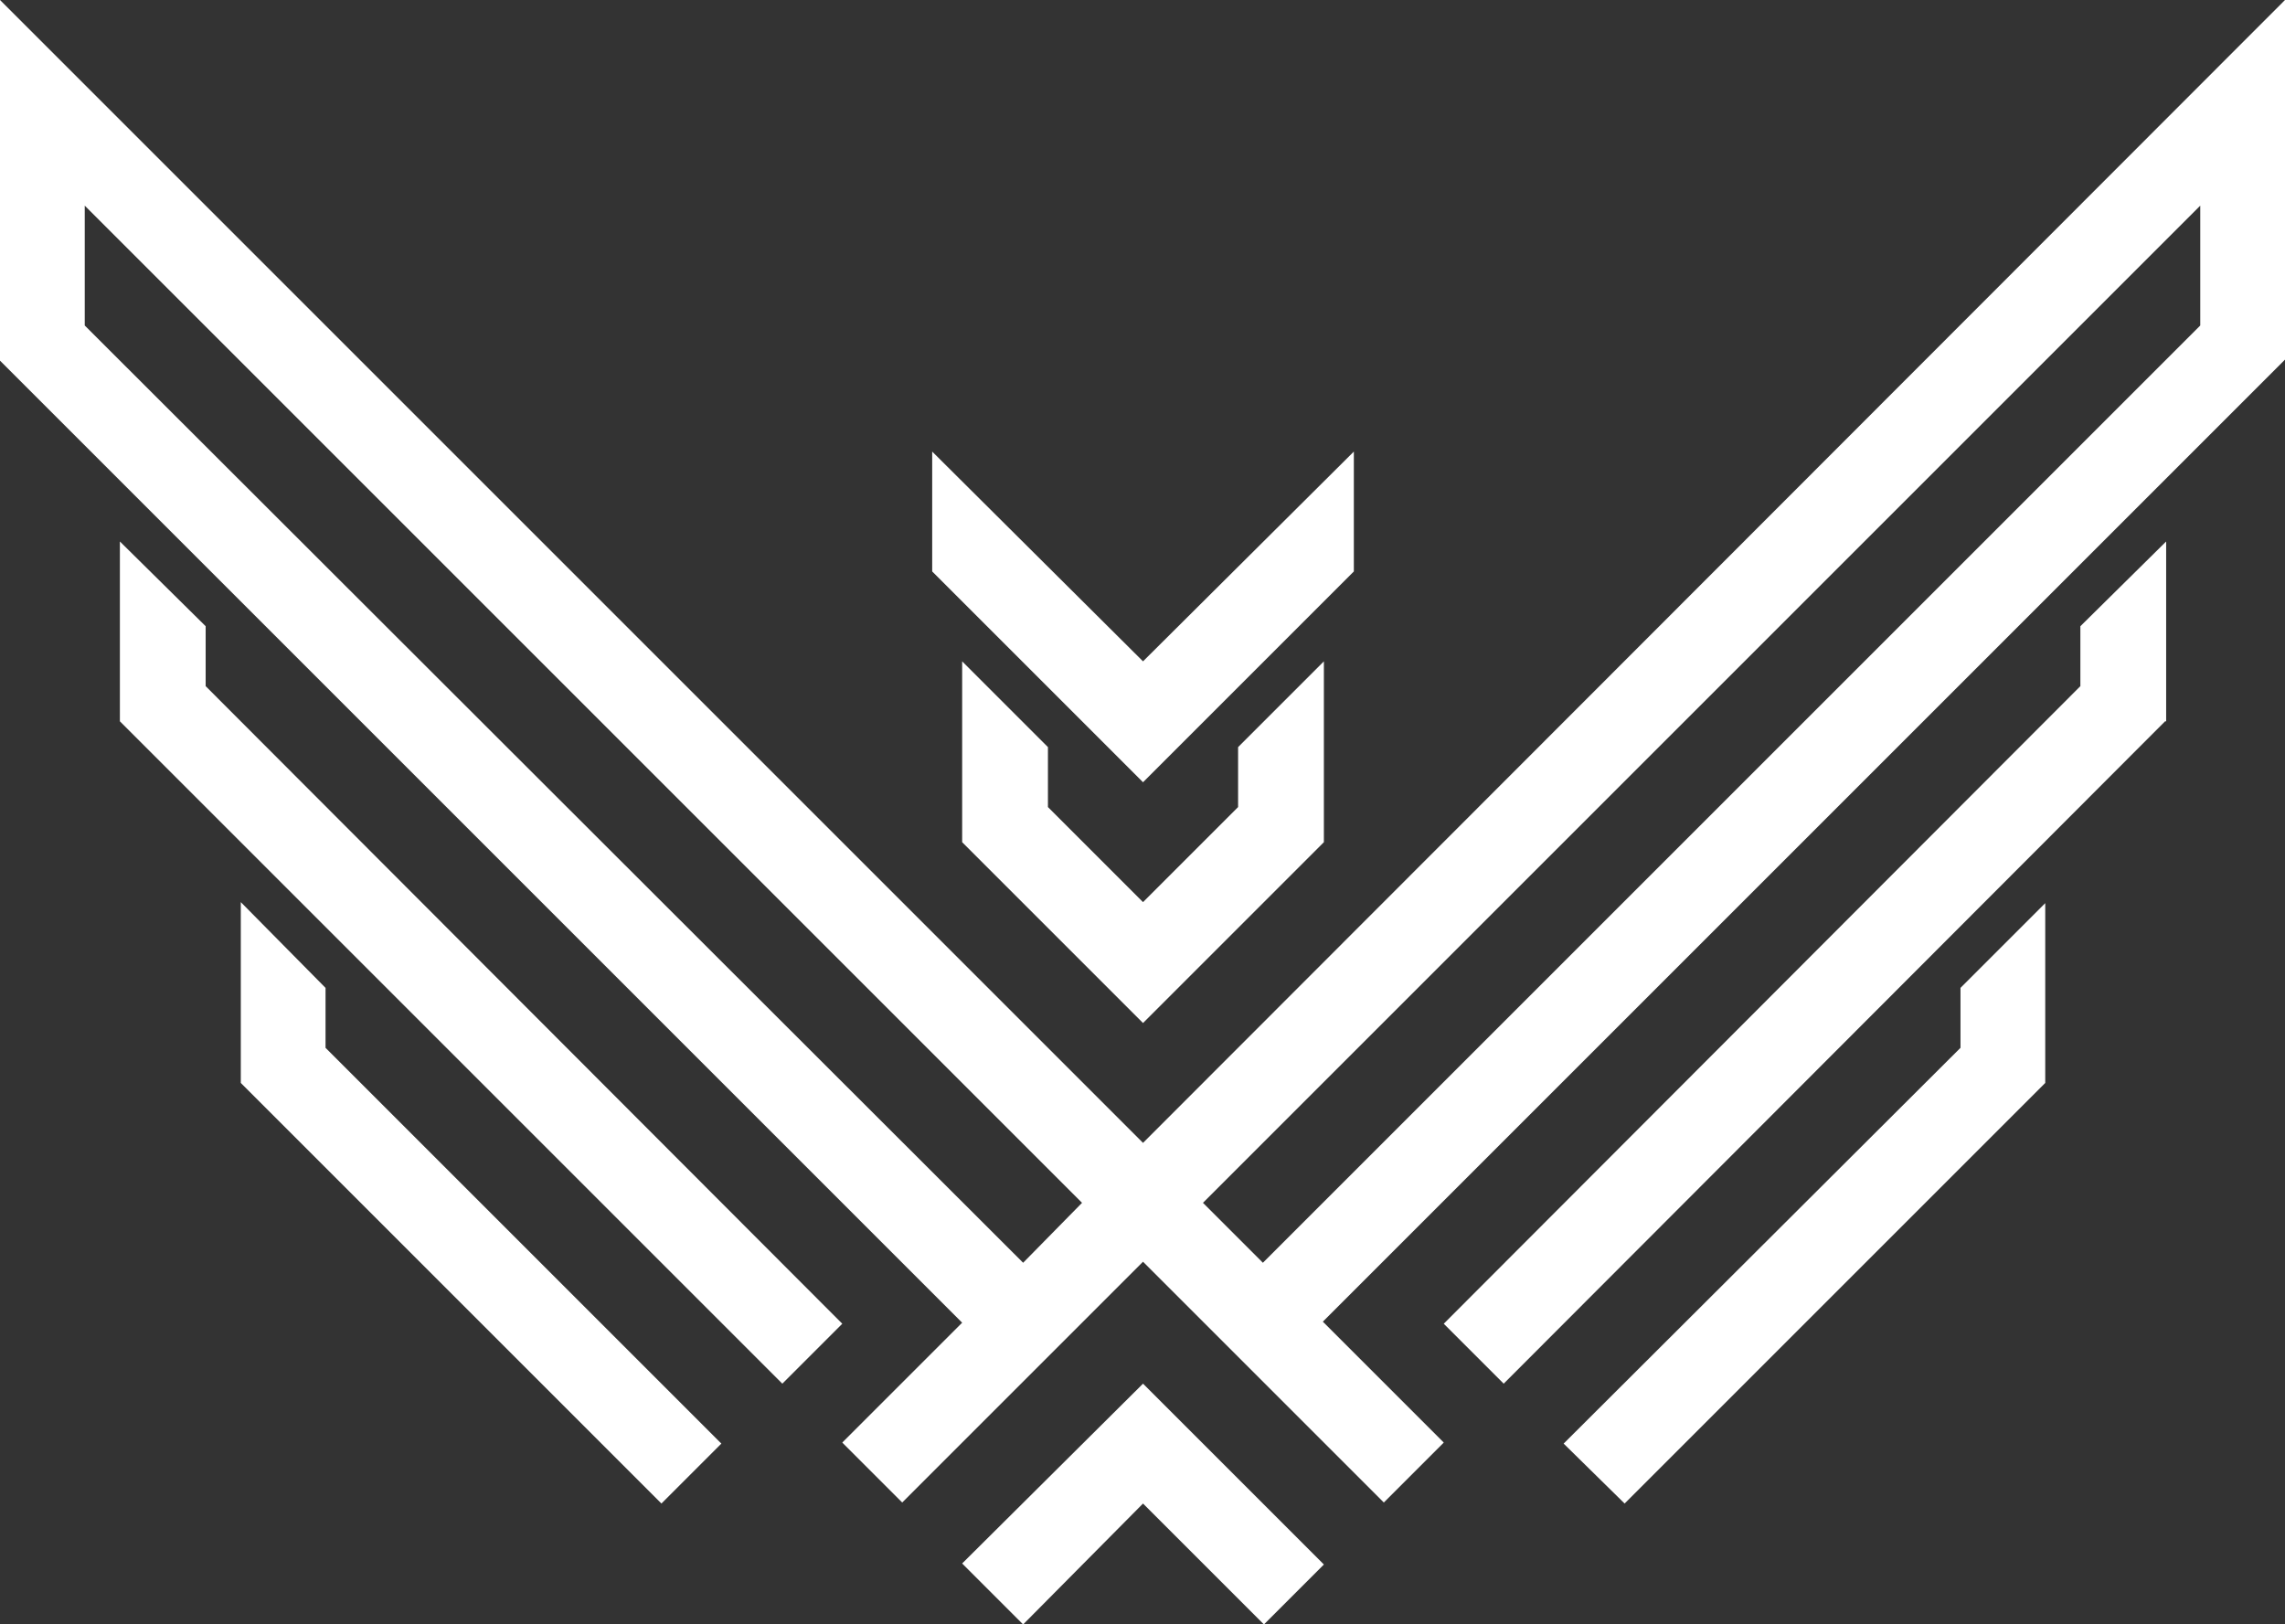 <?xml version="1.0" encoding="UTF-8" standalone="no"?><svg xmlns="http://www.w3.org/2000/svg" xmlns:xlink="http://www.w3.org/1999/xlink" fill="#ffffff" height="157.2" preserveAspectRatio="xMidYMid meet" version="1" viewBox="0.0 0.0 221.1 157.2" width="221.1" zoomAndPan="magnify"><rect x="0.0" y="0.0" width="221.1" height="157.2" fill="#333333" stroke="none"/><g id="change1_1"><path d="M93.1 151.3L99 157.2 110.6 145.5 122.3 157.2 128.1 151.4 110.6 133.9z" fill="inherit"/><path d="M93.1 81.5L110.6 99 128.1 81.5 128.1 81.5 128.1 81.5 128.1 64 119.8 72.3 119.8 78.1 110.6 87.3 101.4 78.1 101.4 72.3 93.1 64 93.1 81.5 93.1 81.5 93.1 81.5 93.1 81.5z" fill="inherit"/><path d="M201.3 66.4L139.7 128.1 145.5 133.9 209.5 69.8 209.6 69.8 209.6 52.4 201.3 60.6z" fill="inherit"/><path d="M19.9 66.4L19.9 60.6 11.6 52.4 11.6 69.8 11.6 69.8 75.7 133.9 81.5 128.1z" fill="inherit"/><path d="M31.5 95.6L23.3 87.3 23.3 104.8 23.3 104.8 64 145.5 69.8 139.7 31.5 101.4z" fill="inherit"/><path d="M189.7 101.4L151.3 139.7 157.2 145.5 197.9 104.8 197.9 104.8 197.9 87.4 189.7 95.6z" fill="inherit"/><path d="M110.6 75.7L131 55.3 131 43.7 110.6 64 90.2 43.7 90.2 55.3z" fill="inherit"/><path d="M110.6,110.6L0,0v34.9l93.1,93.1l-11.6,11.6l5.8,5.8l23.3-23.3h0l0,0l23.3,23.3l5.8-5.8l-11.7-11.7l93.1-93.1V0 L110.6,110.6z M99,122.2L8.2,31.5l0-11.6l96.5,96.5L99,122.2z M122.2,122.2l-5.8-5.8l0,0l0,0l96.5-96.5l0,11.6L122.2,122.2z" fill="inherit"/></g></svg>